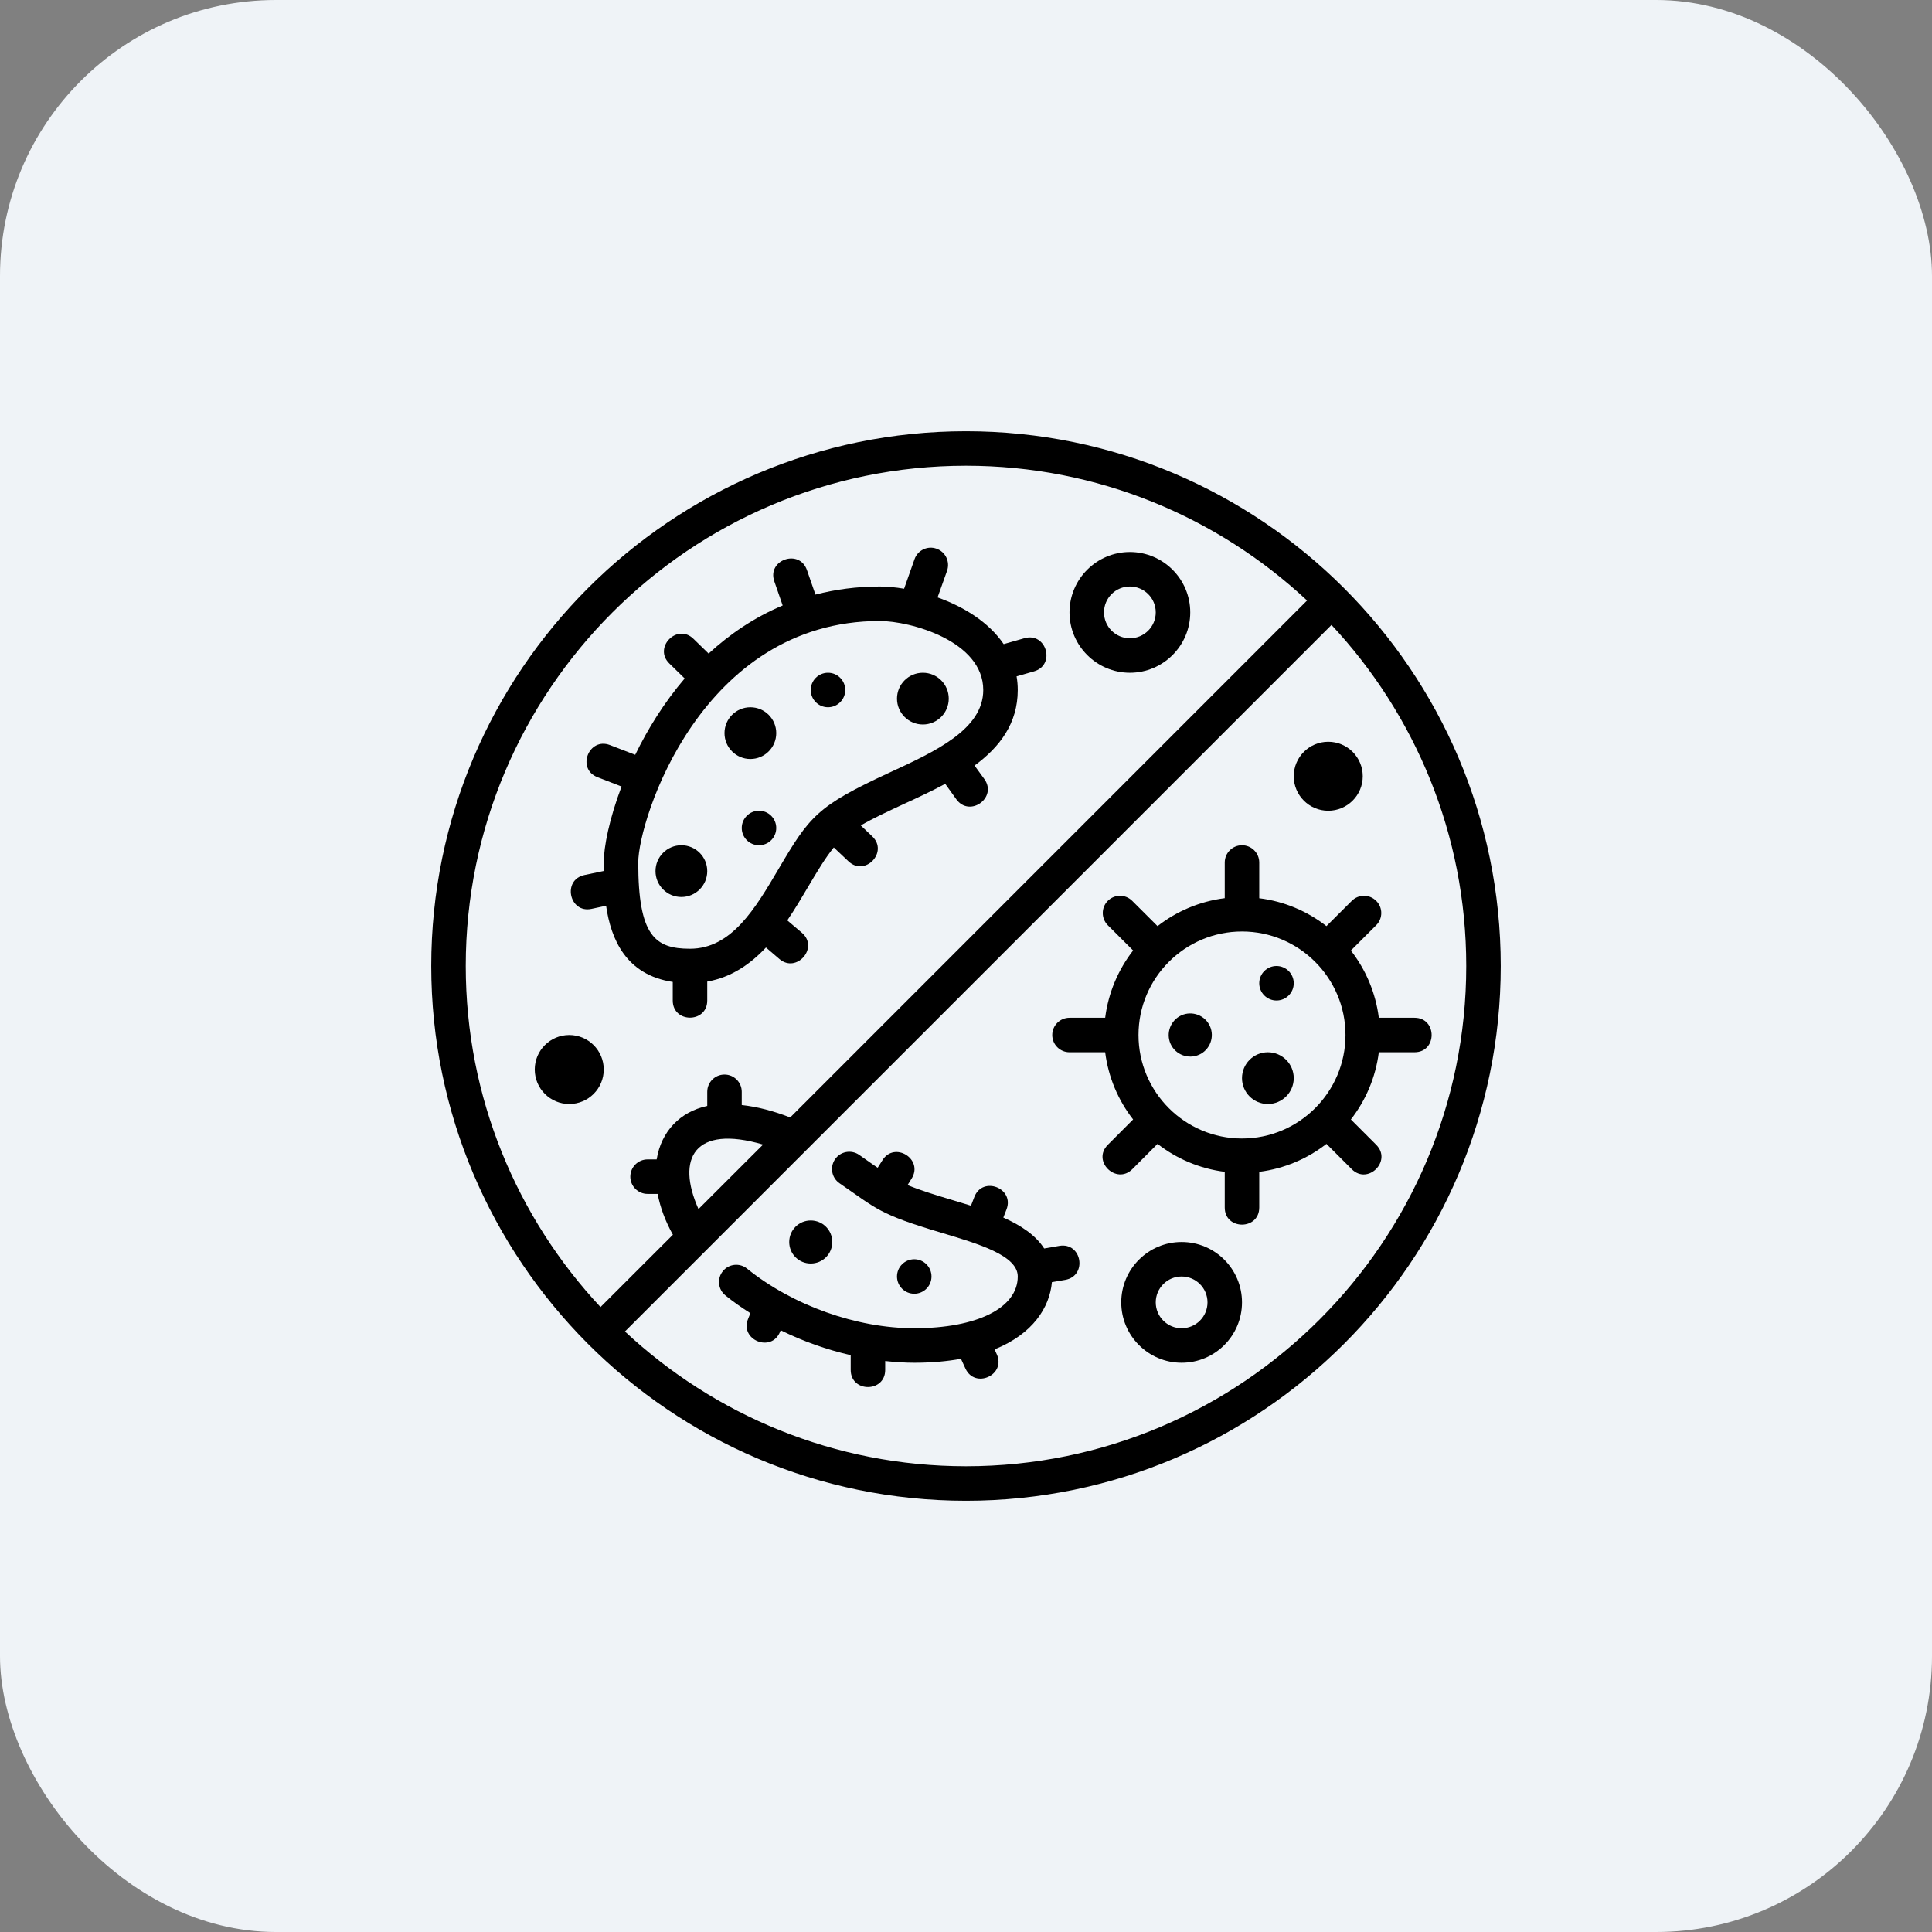 <svg width="28" height="28" viewBox="0 0 28 28" fill="none" xmlns="http://www.w3.org/2000/svg">
<rect x="0" y="0" width="28" height="28" fill="#808080" stroke="none"/>
<rect width="28" height="28" rx="4" fill="#EFF3F7"/>
<g clip-path="url(#clip0_1_620)">
<path d="M14 6.25C9.726 6.25 6.25 9.727 6.25 14C6.25 18.254 9.707 21.75 14 21.75C18.273 21.75 21.75 18.273 21.75 14C21.75 9.718 18.265 6.25 14 6.25ZM14 6.75C15.909 6.75 17.647 7.493 18.943 8.703L11.452 16.195C11.211 16.101 10.978 16.04 10.75 16.015V15.823C10.75 15.685 10.638 15.573 10.5 15.573C10.362 15.573 10.25 15.685 10.25 15.823V16.028C9.855 16.113 9.583 16.397 9.517 16.803H9.385C9.247 16.803 9.135 16.915 9.135 17.053C9.135 17.191 9.247 17.303 9.385 17.303H9.531C9.569 17.502 9.644 17.701 9.752 17.895L8.703 18.943C7.493 17.647 6.75 15.909 6.75 14C6.75 10.002 10.002 6.75 14 6.75ZM10.123 17.523C9.796 16.79 10.062 16.295 11.059 16.588L10.123 17.523ZM14 21.25C12.091 21.25 10.353 20.507 9.057 19.297L19.297 9.057C20.507 10.353 21.25 12.091 21.25 14C21.25 17.998 17.997 21.25 14 21.25Z" fill="black"/>
<path d="M8.573 13.172L8.784 13.127C8.854 13.614 9.074 14.129 9.75 14.231V14.5C9.75 14.831 10.25 14.831 10.25 14.5V14.226C10.598 14.164 10.873 13.975 11.101 13.732L11.296 13.899C11.544 14.111 11.874 13.734 11.621 13.518L11.41 13.339C11.52 13.177 11.619 13.01 11.712 12.852C11.839 12.637 11.96 12.434 12.084 12.282L12.297 12.483C12.535 12.71 12.881 12.349 12.641 12.121L12.475 11.963C12.655 11.858 12.872 11.758 13.097 11.653C13.296 11.562 13.502 11.466 13.699 11.36L13.86 11.584C14.054 11.852 14.459 11.56 14.266 11.291L14.124 11.095C14.488 10.827 14.75 10.486 14.75 10C14.75 9.931 14.744 9.865 14.733 9.802L14.985 9.73C15.303 9.64 15.167 9.159 14.848 9.249L14.546 9.335C14.327 9.012 13.961 8.791 13.588 8.658L13.726 8.271C13.771 8.14 13.703 7.998 13.573 7.952C13.443 7.905 13.3 7.974 13.254 8.104L13.103 8.532C12.976 8.511 12.855 8.5 12.75 8.5C12.415 8.5 12.105 8.543 11.818 8.617L11.695 8.262C11.586 7.949 11.114 8.113 11.222 8.425L11.343 8.775C10.931 8.948 10.575 9.191 10.27 9.472L10.05 9.258C9.813 9.027 9.464 9.386 9.701 9.616L9.923 9.833C9.622 10.185 9.386 10.569 9.206 10.939L8.84 10.798C8.531 10.68 8.352 11.146 8.66 11.264L9.008 11.399C8.83 11.868 8.75 12.275 8.75 12.5C8.75 12.538 8.75 12.579 8.75 12.623L8.469 12.682C8.146 12.752 8.25 13.241 8.573 13.172ZM14.25 10C14.25 10.57 13.557 10.89 12.887 11.199C11.838 11.684 11.733 11.831 11.281 12.598C10.947 13.165 10.602 13.75 10 13.75C9.492 13.75 9.25 13.563 9.25 12.5C9.25 11.882 10.162 9 12.75 9C13.191 9 14.25 9.288 14.25 10Z" fill="black"/>
<path d="M16.375 9.75C16.858 9.75 17.25 9.357 17.25 8.875C17.25 8.393 16.858 8 16.375 8C15.893 8 15.5 8.393 15.5 8.875C15.5 9.357 15.893 9.75 16.375 9.75ZM16.375 8.5C16.582 8.5 16.75 8.668 16.75 8.875C16.75 9.082 16.582 9.25 16.375 9.25C16.168 9.25 16 9.082 16 8.875C16 8.668 16.168 8.5 16.375 8.5Z" fill="black"/>
<path d="M17.125 18C16.642 18 16.25 18.392 16.25 18.875C16.25 19.358 16.642 19.75 17.125 19.75C17.608 19.75 18 19.358 18 18.875C18 18.392 17.608 18 17.125 18ZM17.125 19.25C16.918 19.25 16.75 19.082 16.75 18.875C16.75 18.668 16.918 18.5 17.125 18.5C17.332 18.5 17.5 18.668 17.5 18.875C17.5 19.082 17.332 19.25 17.125 19.25Z" fill="black"/>
<path d="M19.25 11.75C19.526 11.75 19.75 11.526 19.75 11.25C19.75 10.974 19.526 10.75 19.25 10.75C18.974 10.75 18.75 10.974 18.75 11.25C18.75 11.526 18.974 11.75 19.25 11.75Z" fill="black"/>
<path d="M13.375 10.5C13.582 10.5 13.75 10.332 13.75 10.125C13.75 9.918 13.582 9.75 13.375 9.75C13.168 9.75 13 9.918 13 10.125C13 10.332 13.168 10.5 13.375 10.5Z" fill="black"/>
<path d="M18.375 16C18.582 16 18.75 15.832 18.75 15.625C18.75 15.418 18.582 15.25 18.375 15.25C18.168 15.25 18 15.418 18 15.625C18 15.832 18.168 16 18.375 16Z" fill="black"/>
<path d="M10.875 11C11.082 11 11.25 10.832 11.25 10.625C11.25 10.418 11.082 10.25 10.875 10.25C10.668 10.25 10.5 10.418 10.5 10.625C10.5 10.832 10.668 11 10.875 11Z" fill="black"/>
<path d="M9.875 13C10.082 13 10.25 12.832 10.25 12.625C10.25 12.418 10.082 12.25 9.875 12.25C9.668 12.25 9.5 12.418 9.5 12.625C9.5 12.832 9.668 13 9.875 13Z" fill="black"/>
<path d="M11 12.25C11.138 12.25 11.25 12.138 11.25 12C11.25 11.862 11.138 11.75 11 11.75C10.862 11.75 10.75 11.862 10.75 12C10.75 12.138 10.862 12.25 11 12.25Z" fill="black"/>
<path d="M12 10.25C12.138 10.25 12.25 10.138 12.25 10C12.25 9.862 12.138 9.75 12 9.75C11.862 9.75 11.75 9.862 11.75 10C11.75 10.138 11.862 10.25 12 10.25Z" fill="black"/>
<path d="M18.5 14.5C18.638 14.5 18.75 14.388 18.75 14.25C18.75 14.112 18.638 14 18.5 14C18.362 14 18.25 14.112 18.25 14.25C18.25 14.388 18.362 14.5 18.5 14.5Z" fill="black"/>
<path d="M13.25 18.75C13.388 18.75 13.5 18.638 13.5 18.5C13.5 18.362 13.388 18.25 13.25 18.25C13.112 18.25 13 18.362 13 18.5C13 18.638 13.112 18.75 13.25 18.75Z" fill="black"/>
<path d="M11.75 18.312C11.923 18.312 12.062 18.173 12.062 18C12.062 17.827 11.923 17.688 11.75 17.688C11.577 17.688 11.438 17.827 11.438 18C11.438 18.173 11.577 18.312 11.75 18.312Z" fill="black"/>
<path d="M17.094 14.729C16.945 14.816 16.893 15.007 16.979 15.156C17.066 15.306 17.257 15.357 17.407 15.271C17.556 15.184 17.607 14.993 17.521 14.844C17.434 14.694 17.243 14.643 17.094 14.729Z" fill="black"/>
<path d="M8.25 16C8.526 16 8.75 15.776 8.75 15.5C8.75 15.224 8.526 15 8.25 15C7.974 15 7.75 15.224 7.75 15.5C7.75 15.776 7.974 16 8.25 16Z" fill="black"/>
<path d="M20.5 14.75H19.983C19.937 14.386 19.793 14.052 19.578 13.776L19.945 13.409C20.043 13.312 20.043 13.153 19.945 13.056C19.847 12.958 19.689 12.958 19.591 13.056L19.224 13.422C18.948 13.207 18.614 13.063 18.25 13.018V12.5C18.25 12.362 18.138 12.25 18 12.25C17.862 12.25 17.75 12.362 17.75 12.5V13.017C17.386 13.063 17.052 13.207 16.776 13.422L16.409 13.056C16.311 12.958 16.153 12.958 16.055 13.056C15.958 13.153 15.958 13.311 16.055 13.409L16.422 13.775C16.207 14.052 16.063 14.386 16.017 14.75H15.5C15.362 14.75 15.25 14.862 15.25 15C15.25 15.138 15.362 15.25 15.5 15.25H16.017C16.063 15.614 16.207 15.948 16.422 16.224L16.056 16.591C15.819 16.828 16.179 17.175 16.41 16.945L16.776 16.578C17.052 16.793 17.386 16.937 17.75 16.983V17.5C17.75 17.831 18.25 17.831 18.25 17.5V16.983C18.614 16.937 18.948 16.793 19.224 16.578L19.591 16.945C19.823 17.177 20.179 16.826 19.945 16.591L19.578 16.224C19.793 15.948 19.937 15.614 19.983 15.25H20.5C20.831 15.25 20.831 14.75 20.5 14.75ZM18 16.5C17.173 16.5 16.5 15.827 16.5 15C16.5 14.173 17.173 13.5 18 13.5C18.827 13.5 19.5 14.173 19.5 15C19.5 15.827 18.827 16.5 18 16.5Z" fill="black"/>
<path d="M15.353 18.056L15.133 18.094C15.008 17.899 14.793 17.758 14.541 17.646L14.587 17.528C14.706 17.22 14.241 17.038 14.121 17.347L14.072 17.474C13.977 17.445 13.883 17.416 13.789 17.388C13.567 17.322 13.343 17.253 13.153 17.175L13.212 17.081C13.388 16.799 12.963 16.535 12.789 16.815L12.72 16.924C12.7 16.91 12.682 16.899 12.661 16.884C12.595 16.837 12.524 16.787 12.45 16.736C12.336 16.658 12.18 16.687 12.102 16.801C12.024 16.915 12.053 17.07 12.166 17.148C12.71 17.521 12.732 17.595 13.647 17.867C14.189 18.029 14.75 18.196 14.75 18.5C14.75 18.956 14.161 19.25 13.25 19.25C12.415 19.25 11.487 18.919 10.827 18.386C10.72 18.299 10.562 18.316 10.476 18.423C10.389 18.53 10.406 18.688 10.513 18.774C10.627 18.867 10.749 18.951 10.875 19.032L10.842 19.114C10.717 19.42 11.18 19.609 11.305 19.302L11.314 19.279C11.637 19.439 11.98 19.56 12.329 19.64V19.854C12.329 20.185 12.829 20.185 12.829 19.854V19.725C12.97 19.74 13.111 19.75 13.25 19.75C13.504 19.75 13.727 19.729 13.927 19.693L13.992 19.834C14.13 20.134 14.585 19.926 14.445 19.625L14.414 19.556C14.971 19.332 15.213 18.946 15.245 18.582L15.438 18.549C15.762 18.492 15.682 18.001 15.353 18.056Z" fill="black"/>
</g>
<defs>
<clipPath id="clip0_1_620">
<rect width="16" height="16" fill="white" transform="translate(6 6)"/>
</clipPath>
</defs>
</svg>
